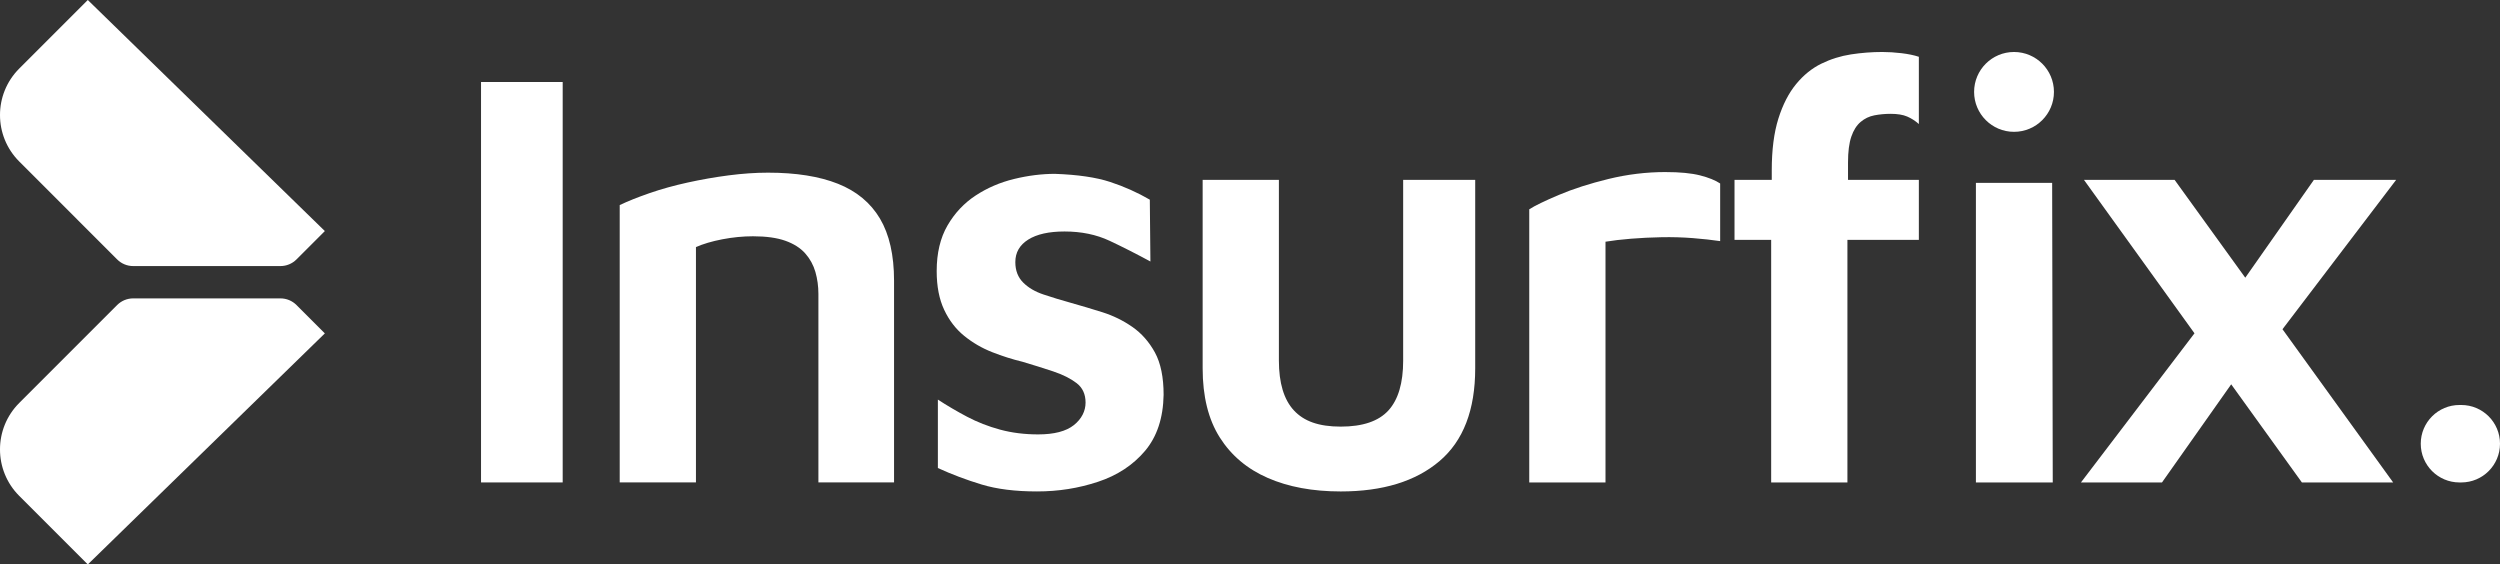 <?xml version="1.0" encoding="UTF-8"?>
<svg id="Layer_2" data-name="Layer 2" xmlns="http://www.w3.org/2000/svg" viewBox="0 0 2215.59 500.23">
  <rect x="0" y="0" width="2215.59" height="500.23" fill="#333333" stroke="none"/>
  <defs>
    <style>
      .cls-1 {
        fill: #fff;
      }
    </style>
  </defs>
  <g id="Layer_1-2" data-name="Layer 1">
    <g>
      <g>
        <rect class="cls-1" x="426.31" y="72.67" width="72.36" height="354.88"/>
        <path class="cls-1" d="M742.62,162.86c-16.5-6.56-37.16-9.84-61.98-9.84-11,0-22.62.8-34.86,2.39-12.23,1.59-24.38,3.72-36.45,6.38-12.06,2.65-23.24,5.77-33.51,9.31-10.29,3.55-19.16,7.1-26.61,10.64v245.81h67.57v-208.57c6.38-2.83,14.18-5.14,23.41-6.92,9.22-1.77,18.27-2.66,27.13-2.66,11.71,0,21.28,1.33,28.73,3.99,7.45,2.66,13.3,6.38,17.56,11.18,4.25,4.79,7.26,10.29,9.05,16.49,1.76,6.21,2.65,12.69,2.65,19.42v167.07h67.04v-178.77c0-22.69-4.17-41.05-12.49-55.07-8.34-14.01-20.75-24.29-37.25-30.86"/>
        <path class="cls-1" d="M1003.58,289.75c-8.16-5.67-17.02-10.02-26.61-13.04-9.57-3.01-18.8-5.76-27.66-8.25-8.87-2.47-17.03-4.96-24.47-7.45-7.45-2.48-13.49-6.02-18.1-10.64-4.61-4.61-6.92-10.64-6.92-18.09,0-8.51,3.82-15.16,11.44-19.95,7.63-4.79,18.36-7.18,32.19-7.18,14.89,0,28.2,2.75,39.91,8.25,11.71,5.5,23.76,11.62,36.18,18.35l-.53-54.79c-11-6.38-22.7-11.62-35.12-15.7s-28.73-6.47-48.95-7.19c-11.71,0-23.76,1.51-36.17,4.53-12.42,3.01-23.77,7.89-34.06,14.63-10.29,6.74-18.62,15.61-25,26.6-6.38,11-9.58,24.48-9.58,40.44,0,13.48,2.21,24.93,6.65,34.32,4.42,9.41,10.37,17.12,17.82,23.14,7.45,6.04,15.7,10.82,24.74,14.37,9.05,3.55,18,6.38,26.87,8.52,9.57,2.84,18.62,5.68,27.13,8.51,8.51,2.85,15.43,6.3,20.75,10.37,5.32,4.08,7.98,9.84,7.98,17.29s-3.46,14.46-10.37,19.95c-6.92,5.5-17.47,8.24-31.66,8.24-12.07,0-23.32-1.41-33.79-4.25-10.47-2.84-20.21-6.66-29.26-11.44-9.05-4.79-17.65-9.84-25.81-15.16v60.65c12.41,5.68,25.36,10.56,38.84,14.63,13.48,4.08,29.79,6.12,48.95,6.12s36.79-2.84,54.01-8.51c17.2-5.67,31.12-14.81,41.77-27.4,10.64-12.59,16.13-29.17,16.49-49.75,0-15.6-2.58-28.11-7.71-37.51-5.15-9.39-11.8-16.93-19.95-22.62"/>
        <path class="cls-1" d="M1243.54,319.55c0,19.87-4.35,34.59-13.04,44.16-8.7,9.58-22.8,14.37-42.3,14.37s-32.64-4.79-41.5-14.37c-8.87-9.57-13.3-24.29-13.3-44.16v-160.15h-67.57v167.07c0,24.83,5.05,45.22,15.16,61.19,10.11,15.96,24.29,27.94,42.57,35.91,18.26,7.98,39.81,11.97,64.64,11.97,37.25,0,66.41-8.95,87.52-26.87,21.1-17.91,31.66-45.31,31.66-82.2v-167.07h-63.85v160.15Z"/>
        <path class="cls-1" d="M1476.05,152.48c-17.03,0-33.88,2.05-50.54,6.12-16.68,4.08-31.31,8.78-43.9,14.11-12.59,5.32-21.37,9.57-26.33,12.77v242.08h67.57v-213.35c6.38-1.06,13.91-1.95,22.61-2.66,8.68-.71,17.73-1.15,27.13-1.33,9.39-.17,18.62.09,27.67.8,9.04.72,17.11,1.6,24.21,2.66v-51.08c-4.26-2.83-10.2-5.23-17.83-7.18-7.63-1.94-17.82-2.93-30.59-2.93"/>
        <path class="cls-1" d="M1784.9,46.07c-19.54,0-35.38,15.84-35.38,35.38s15.84,35.38,35.38,35.38,35.38-15.84,35.38-35.38-15.84-35.38-35.38-35.38"/>
        <path class="cls-1" d="M1668.12,46.07c-9.23,0-18.45.72-27.67,2.13-9.23,1.42-18.01,4.17-26.34,8.25-8.34,4.08-15.79,10.11-22.35,18.09-6.56,7.98-11.79,18.18-15.7,30.6-3.9,12.42-5.86,27.67-5.86,45.75v8.52h-33.01v53.2h32.48v214.96h67.58v-214.96h63.31v-53.2h-62.78v-15.43c0-9.58.98-17.2,2.93-22.88,1.94-5.68,4.7-10.02,8.25-13.04,3.54-3.01,7.62-4.96,12.23-5.85,4.61-.88,9.39-1.33,14.37-1.33,6.02,0,10.91.8,14.63,2.39,3.72,1.6,7.18,3.82,10.37,6.65v-59.59c-4.26-1.42-9.4-2.48-15.43-3.2-6.04-.71-11.71-1.06-17.03-1.06"/>
        <polygon class="cls-1" points="1751.12 162.06 1751.12 427.56 1819.22 427.56 1818.69 162.06 1751.12 162.06"/>
        <polygon class="cls-1" points="2123.55 159.4 2050.66 159.4 1989.84 246.11 1927.21 159.4 1846.88 159.4 1944.83 295.39 1844.22 427.55 1916.04 427.55 1977.37 340.59 2040.01 427.55 2120.89 427.55 2022.82 291.77 2123.55 159.4"/>
        <path class="cls-1" d="M2145.36,393.24h0c0-18.96,15.36-34.32,34.32-34.32h1.59c18.96,0,34.32,15.36,34.32,34.32s-15.36,34.32-34.32,34.32h-1.59c-18.96,0-34.32-15.36-34.32-34.32"/>
      </g>
      <g>
        <path class="cls-1" d="M77.81,0L17.06,60.75c-22.75,22.75-22.75,59.64,0,82.39l86.78,86.79c3.77,3.76,8.86,5.87,14.19,5.87h130.53c5.32,0,10.42-2.11,14.18-5.87l25.15-25.15L77.81,0Z"/>
        <path class="cls-1" d="M77.81,500.23l-60.75-60.74c-22.75-22.75-22.75-59.64,0-82.39l86.78-86.79c3.77-3.76,8.86-5.87,14.19-5.87h130.53c5.32,0,10.42,2.11,14.18,5.87l25.15,25.15-210.08,204.77Z"/>
      </g>
    </g>
  </g>
</svg>